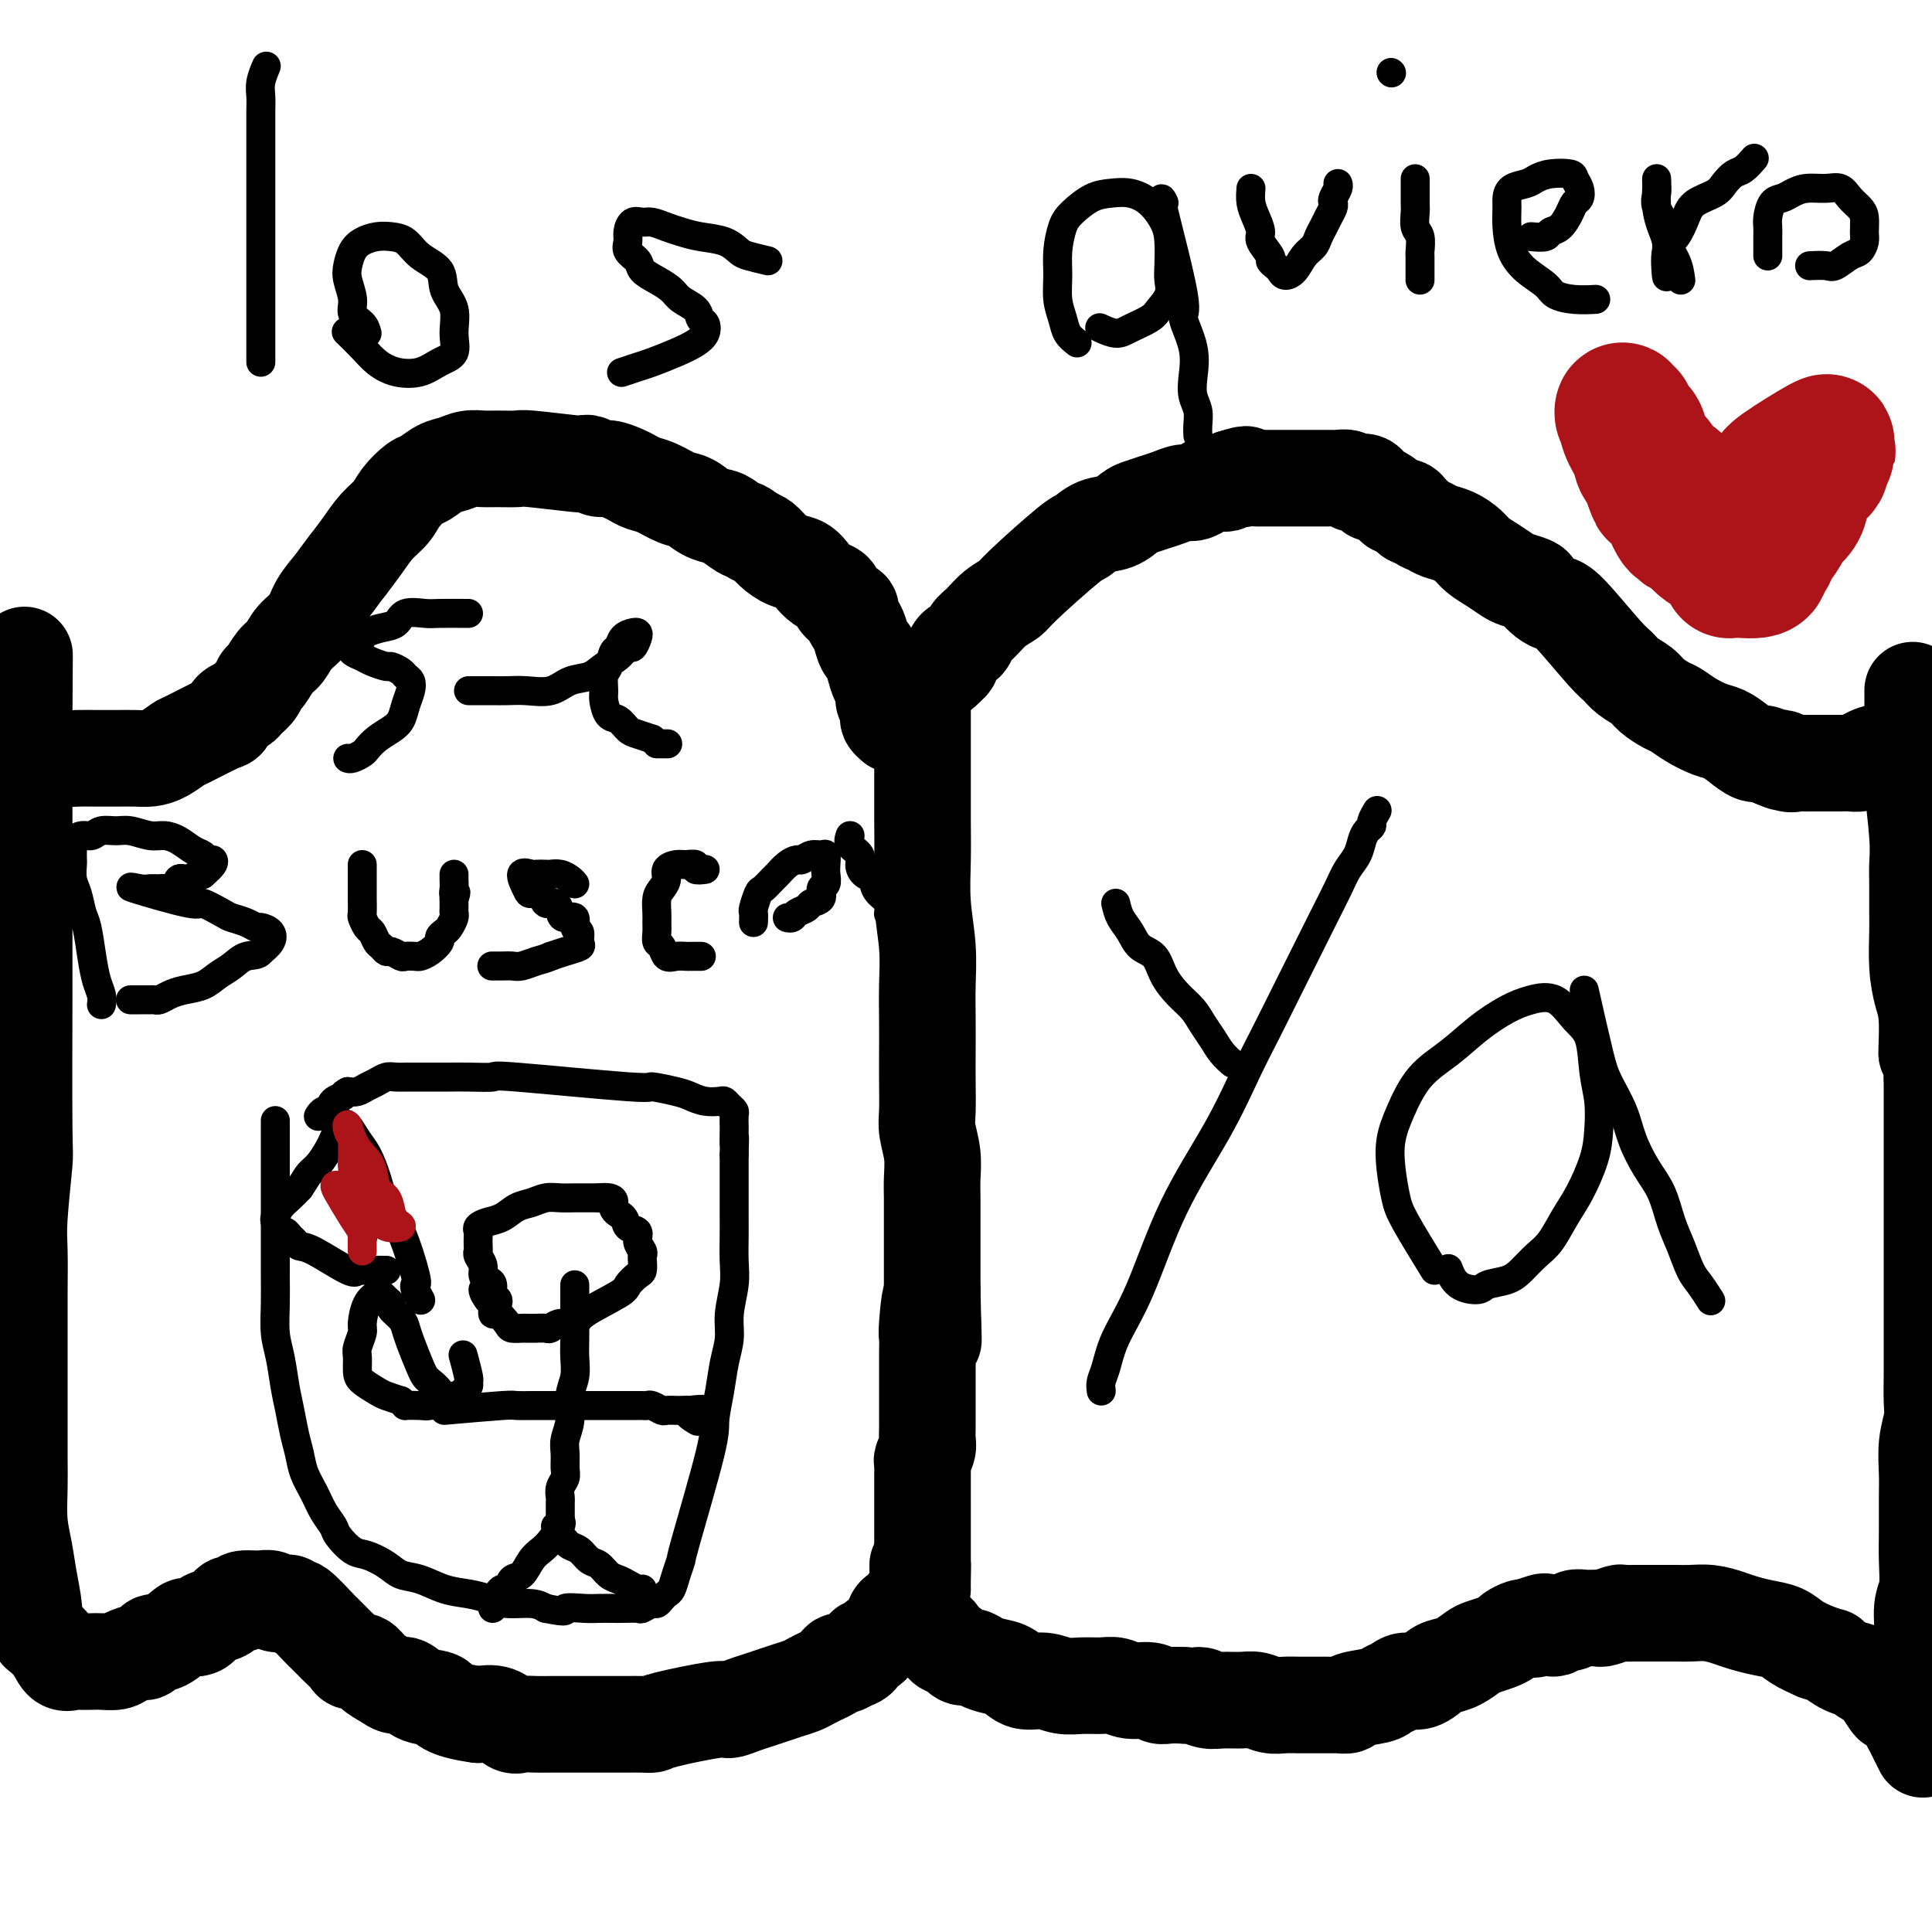<svg viewBox='0 0 400 400' version='1.1' xmlns='http://www.w3.org/2000/svg' xmlns:xlink='http://www.w3.org/1999/xlink'><g fill='none' stroke='#000000' stroke-width='20' stroke-linecap='round' stroke-linejoin='round'><path d='M191,145c-0.000,1.753 -0.000,3.505 0,5c0.000,1.495 0.000,2.731 0,4c-0.000,1.269 -0.001,2.569 0,4c0.001,1.431 0.004,2.992 0,5c-0.004,2.008 -0.015,4.464 0,7c0.015,2.536 0.057,5.151 0,8c-0.057,2.849 -0.211,5.930 0,9c0.211,3.070 0.789,6.129 1,9c0.211,2.871 0.057,5.556 0,8c-0.057,2.444 -0.016,4.648 0,7c0.016,2.352 0.008,4.851 0,7c-0.008,2.149 -0.016,3.947 0,6c0.016,2.053 0.057,4.362 0,6c-0.057,1.638 -0.211,2.606 0,4c0.211,1.394 0.789,3.215 1,5c0.211,1.785 0.057,3.534 0,5c-0.057,1.466 -0.015,2.650 0,4c0.015,1.350 0.004,2.867 0,4c-0.004,1.133 -0.001,1.881 0,3c0.001,1.119 0.000,2.609 0,4c-0.000,1.391 -0.000,2.683 0,4c0.000,1.317 0.000,2.658 0,4'/><path d='M193,267c0.370,19.349 0.295,6.720 0,3c-0.295,-3.720 -0.811,1.468 -1,4c-0.189,2.532 -0.051,2.407 0,3c0.051,0.593 0.014,1.905 0,3c-0.014,1.095 -0.004,1.974 0,3c0.004,1.026 0.001,2.200 0,3c-0.001,0.800 -0.001,1.225 0,2c0.001,0.775 0.001,1.898 0,3c-0.001,1.102 -0.004,2.183 0,3c0.004,0.817 0.015,1.370 0,2c-0.015,0.630 -0.057,1.335 0,2c0.057,0.665 0.211,1.289 0,2c-0.211,0.711 -0.789,1.511 -1,2c-0.211,0.489 -0.057,0.669 0,1c0.057,0.331 0.015,0.813 0,2c-0.015,1.187 -0.004,3.080 0,4c0.004,0.920 0.001,0.866 0,1c-0.001,0.134 -0.000,0.456 0,1c0.000,0.544 0.000,1.311 0,2c-0.000,0.689 -0.000,1.302 0,2c0.000,0.698 0.000,1.482 0,2c-0.000,0.518 -0.000,0.771 0,1c0.000,0.229 0.000,0.432 0,1c-0.000,0.568 -0.000,1.499 0,2c0.000,0.501 0.000,0.572 0,1c-0.000,0.428 -0.000,1.214 0,2'/><path d='M191,324c-0.309,8.955 -0.083,2.844 0,1c0.083,-1.844 0.022,0.581 0,2c-0.022,1.419 -0.006,1.834 0,2c0.006,0.166 0.003,0.083 0,0'/><path d='M193,140c0.750,-0.333 1.500,-0.667 2,-1c0.500,-0.333 0.750,-0.667 1,-1'/><path d='M196,138c0.699,-0.505 0.946,-0.769 1,-1c0.054,-0.231 -0.085,-0.431 0,-1c0.085,-0.569 0.396,-1.507 1,-2c0.604,-0.493 1.503,-0.541 2,-1c0.497,-0.459 0.591,-1.328 1,-2c0.409,-0.672 1.132,-1.147 2,-2c0.868,-0.853 1.880,-2.083 3,-3c1.120,-0.917 2.346,-1.521 3,-2c0.654,-0.479 0.734,-0.834 3,-3c2.266,-2.166 6.719,-6.142 9,-8c2.281,-1.858 2.392,-1.597 3,-2c0.608,-0.403 1.713,-1.470 3,-2c1.287,-0.530 2.756,-0.523 4,-1c1.244,-0.477 2.262,-1.438 3,-2c0.738,-0.562 1.195,-0.724 2,-1c0.805,-0.276 1.959,-0.665 3,-1c1.041,-0.335 1.969,-0.615 3,-1c1.031,-0.385 2.164,-0.874 3,-1c0.836,-0.126 1.376,0.111 2,0c0.624,-0.111 1.333,-0.568 2,-1c0.667,-0.432 1.292,-0.837 2,-1c0.708,-0.163 1.498,-0.082 2,0c0.502,0.082 0.715,0.166 1,0c0.285,-0.166 0.643,-0.583 1,-1'/><path d='M255,99c4.754,-1.547 2.640,-0.415 2,0c-0.640,0.415 0.195,0.111 1,0c0.805,-0.111 1.580,-0.030 2,0c0.420,0.030 0.487,0.008 1,0c0.513,-0.008 1.474,-0.002 2,0c0.526,0.002 0.616,0.001 1,0c0.384,-0.001 1.062,-0.000 2,0c0.938,0.000 2.135,-0.000 3,0c0.865,0.000 1.397,0.000 2,0c0.603,-0.000 1.279,-0.001 2,0c0.721,0.001 1.489,0.004 2,0c0.511,-0.004 0.766,-0.015 1,0c0.234,0.015 0.448,0.054 1,0c0.552,-0.054 1.444,-0.203 2,0c0.556,0.203 0.778,0.757 1,1c0.222,0.243 0.444,0.173 1,0c0.556,-0.173 1.444,-0.450 2,0c0.556,0.450 0.778,1.627 1,2c0.222,0.373 0.444,-0.059 1,0c0.556,0.059 1.444,0.610 2,1c0.556,0.390 0.778,0.620 1,1c0.222,0.380 0.444,0.910 1,1c0.556,0.090 1.444,-0.260 2,0c0.556,0.260 0.778,1.130 1,2'/><path d='M292,107c2.203,1.189 1.212,0.163 1,0c-0.212,-0.163 0.356,0.537 1,1c0.644,0.463 1.365,0.690 2,1c0.635,0.310 1.184,0.702 2,1c0.816,0.298 1.899,0.503 3,1c1.101,0.497 2.219,1.285 3,2c0.781,0.715 1.225,1.358 2,2c0.775,0.642 1.880,1.284 3,2c1.120,0.716 2.253,1.505 3,2c0.747,0.495 1.106,0.697 2,1c0.894,0.303 2.321,0.708 3,1c0.679,0.292 0.608,0.470 1,1c0.392,0.530 1.246,1.412 2,2c0.754,0.588 1.408,0.881 2,1c0.592,0.119 1.121,0.062 3,2c1.879,1.938 5.107,5.870 7,8c1.893,2.130 2.450,2.459 3,3c0.550,0.541 1.091,1.296 2,2c0.909,0.704 2.185,1.357 3,2c0.815,0.643 1.170,1.275 2,2c0.830,0.725 2.137,1.541 3,2c0.863,0.459 1.284,0.559 2,1c0.716,0.441 1.729,1.222 3,2c1.271,0.778 2.802,1.553 4,2c1.198,0.447 2.064,0.567 3,1c0.936,0.433 1.942,1.178 3,2c1.058,0.822 2.170,1.721 3,2c0.830,0.279 1.380,-0.063 2,0c0.620,0.063 1.310,0.532 2,1'/><path d='M367,157c4.290,1.950 2.514,0.326 2,0c-0.514,-0.326 0.234,0.645 1,1c0.766,0.355 1.551,0.095 2,0c0.449,-0.095 0.561,-0.025 1,0c0.439,0.025 1.205,0.007 2,0c0.795,-0.007 1.617,-0.001 2,0c0.383,0.001 0.325,-0.003 1,0c0.675,0.003 2.083,0.011 3,0c0.917,-0.011 1.345,-0.042 2,0c0.655,0.042 1.539,0.157 2,0c0.461,-0.157 0.498,-0.585 1,-1c0.502,-0.415 1.468,-0.818 2,-1c0.532,-0.182 0.628,-0.143 1,0c0.372,0.143 1.018,0.390 2,0c0.982,-0.390 2.301,-1.418 3,-2c0.699,-0.582 0.780,-0.719 1,-1c0.220,-0.281 0.580,-0.705 1,-1c0.420,-0.295 0.901,-0.461 1,-1c0.099,-0.539 -0.183,-1.451 0,-2c0.183,-0.549 0.833,-0.735 1,-1c0.167,-0.265 -0.147,-0.610 0,-1c0.147,-0.390 0.756,-0.826 1,-1c0.244,-0.174 0.122,-0.087 0,0'/><path d='M191,335c0.477,0.718 0.954,1.437 1,2c0.046,0.563 -0.339,0.972 0,1c0.339,0.028 1.403,-0.324 2,0c0.597,0.324 0.726,1.326 1,2c0.274,0.674 0.691,1.021 1,1c0.309,-0.021 0.508,-0.409 1,0c0.492,0.409 1.276,1.614 2,2c0.724,0.386 1.389,-0.046 2,0c0.611,0.046 1.167,0.572 2,1c0.833,0.428 1.944,0.760 3,1c1.056,0.240 2.056,0.390 3,1c0.944,0.610 1.831,1.680 3,2c1.169,0.320 2.620,-0.112 4,0c1.380,0.112 2.689,0.766 4,1c1.311,0.234 2.624,0.048 4,0c1.376,-0.048 2.816,0.044 4,0c1.184,-0.044 2.112,-0.222 3,0c0.888,0.222 1.735,0.844 3,1c1.265,0.156 2.947,-0.154 4,0c1.053,0.154 1.476,0.772 2,1c0.524,0.228 1.150,0.065 2,0c0.850,-0.065 1.925,-0.033 3,0'/><path d='M245,351c5.697,0.403 3.441,-0.089 3,0c-0.441,0.089 0.935,0.760 2,1c1.065,0.240 1.821,0.050 3,0c1.179,-0.050 2.781,0.039 4,0c1.219,-0.039 2.055,-0.207 3,0c0.945,0.207 2.000,0.787 3,1c1.000,0.213 1.946,0.057 3,0c1.054,-0.057 2.218,-0.015 3,0c0.782,0.015 1.184,0.005 2,0c0.816,-0.005 2.046,-0.004 3,0c0.954,0.004 1.632,0.012 2,0c0.368,-0.012 0.426,-0.045 1,0c0.574,0.045 1.662,0.167 2,0c0.338,-0.167 -0.076,-0.623 1,-1c1.076,-0.377 3.642,-0.673 5,-1c1.358,-0.327 1.508,-0.683 2,-1c0.492,-0.317 1.324,-0.596 2,-1c0.676,-0.404 1.195,-0.933 2,-1c0.805,-0.067 1.896,0.329 3,0c1.104,-0.329 2.220,-1.384 3,-2c0.780,-0.616 1.224,-0.795 2,-1c0.776,-0.205 1.886,-0.436 3,-1c1.114,-0.564 2.234,-1.460 3,-2c0.766,-0.540 1.179,-0.723 2,-1c0.821,-0.277 2.052,-0.649 3,-1c0.948,-0.351 1.615,-0.682 2,-1c0.385,-0.318 0.488,-0.624 1,-1c0.512,-0.376 1.432,-0.822 2,-1c0.568,-0.178 0.784,-0.089 1,0'/><path d='M316,337c6.454,-2.476 3.090,-0.668 2,0c-1.090,0.668 0.093,0.194 1,0c0.907,-0.194 1.537,-0.108 2,0c0.463,0.108 0.758,0.239 1,0c0.242,-0.239 0.432,-0.849 1,-1c0.568,-0.151 1.514,0.156 2,0c0.486,-0.156 0.512,-0.774 1,-1c0.488,-0.226 1.438,-0.060 2,0c0.562,0.060 0.736,0.012 1,0c0.264,-0.012 0.619,0.011 1,0c0.381,-0.011 0.788,-0.055 1,0c0.212,0.055 0.228,0.211 1,0c0.772,-0.211 2.300,-0.789 3,-1c0.700,-0.211 0.572,-0.057 1,0c0.428,0.057 1.412,0.015 2,0c0.588,-0.015 0.779,-0.004 1,0c0.221,0.004 0.470,0.001 1,0c0.530,-0.001 1.341,-0.001 2,0c0.659,0.001 1.166,0.003 2,0c0.834,-0.003 1.993,-0.012 3,0c1.007,0.012 1.861,0.045 3,0c1.139,-0.045 2.563,-0.168 4,0c1.437,0.168 2.887,0.625 4,1c1.113,0.375 1.889,0.667 3,1c1.111,0.333 2.555,0.708 4,1c1.445,0.292 2.889,0.502 4,1c1.111,0.498 1.889,1.285 3,2c1.111,0.715 2.556,1.357 4,2'/><path d='M376,342c3.947,1.356 2.816,0.745 3,1c0.184,0.255 1.683,1.376 3,2c1.317,0.624 2.451,0.752 3,1c0.549,0.248 0.513,0.616 1,1c0.487,0.384 1.496,0.785 2,1c0.504,0.215 0.502,0.246 1,1c0.498,0.754 1.495,2.233 2,3c0.505,0.767 0.516,0.824 1,1c0.484,0.176 1.440,0.471 2,1c0.560,0.529 0.725,1.291 1,2c0.275,0.709 0.661,1.365 1,2c0.339,0.635 0.630,1.248 1,2c0.370,0.752 0.820,1.643 1,2c0.180,0.357 0.090,0.178 0,0'/><path d='M397,355c-0.009,-1.874 -0.017,-3.748 0,-5c0.017,-1.252 0.061,-1.883 0,-3c-0.061,-1.117 -0.227,-2.720 0,-4c0.227,-1.280 0.845,-2.237 1,-4c0.155,-1.763 -0.155,-4.334 0,-6c0.155,-1.666 0.774,-2.428 1,-4c0.226,-1.572 0.060,-3.952 0,-6c-0.060,-2.048 -0.012,-3.762 0,-6c0.012,-2.238 -0.011,-4.999 0,-7c0.011,-2.001 0.055,-3.241 0,-5c-0.055,-1.759 -0.211,-4.037 0,-6c0.211,-1.963 0.789,-3.612 1,-5c0.211,-1.388 0.057,-2.516 0,-4c-0.057,-1.484 -0.015,-3.323 0,-5c0.015,-1.677 0.004,-3.193 0,-5c-0.004,-1.807 -0.001,-3.904 0,-6c0.001,-2.096 0.000,-4.190 0,-6c-0.000,-1.810 -0.000,-3.335 0,-5c0.000,-1.665 0.000,-3.469 0,-5c-0.000,-1.531 -0.000,-2.790 0,-4c0.000,-1.210 0.000,-2.371 0,-4c-0.000,-1.629 -0.000,-3.725 0,-5c0.000,-1.275 0.000,-1.728 0,-3c-0.000,-1.272 -0.000,-3.361 0,-5c0.000,-1.639 0.000,-2.826 0,-4c-0.000,-1.174 -0.000,-2.335 0,-4c0.000,-1.665 0.000,-3.832 0,-6'/><path d='M400,223c0.226,-21.555 -0.710,-9.442 -1,-6c-0.290,3.442 0.066,-1.788 0,-5c-0.066,-3.212 -0.553,-4.407 -1,-6c-0.447,-1.593 -0.852,-3.583 -1,-6c-0.148,-2.417 -0.039,-5.259 0,-7c0.039,-1.741 0.007,-2.379 0,-4c-0.007,-1.621 0.012,-4.225 0,-6c-0.012,-1.775 -0.056,-2.721 0,-4c0.056,-1.279 0.211,-2.889 0,-6c-0.211,-3.111 -0.789,-7.721 -1,-10c-0.211,-2.279 -0.057,-2.226 0,-3c0.057,-0.774 0.015,-2.375 0,-4c-0.015,-1.625 -0.004,-3.272 0,-4c0.004,-0.728 0.001,-0.535 0,-2c-0.001,-1.465 -0.000,-4.587 0,-6c0.000,-1.413 0.000,-1.118 0,-1c-0.000,0.118 -0.000,0.059 0,0'/><path d='M185,150c-0.414,-0.365 -0.828,-0.731 -1,-1c-0.172,-0.269 -0.102,-0.442 0,-1c0.102,-0.558 0.234,-1.503 0,-2c-0.234,-0.497 -0.836,-0.547 -1,-1c-0.164,-0.453 0.111,-1.310 0,-2c-0.111,-0.690 -0.607,-1.214 -1,-2c-0.393,-0.786 -0.682,-1.834 -1,-3c-0.318,-1.166 -0.664,-2.449 -1,-3c-0.336,-0.551 -0.663,-0.372 -1,-1c-0.337,-0.628 -0.686,-2.065 -1,-3c-0.314,-0.935 -0.595,-1.367 -1,-2c-0.405,-0.633 -0.934,-1.465 -1,-2c-0.066,-0.535 0.330,-0.773 0,-1c-0.330,-0.227 -1.387,-0.445 -2,-1c-0.613,-0.555 -0.782,-1.448 -1,-2c-0.218,-0.552 -0.484,-0.763 -1,-1c-0.516,-0.237 -1.283,-0.500 -2,-1c-0.717,-0.500 -1.385,-1.237 -2,-2c-0.615,-0.763 -1.176,-1.553 -2,-2c-0.824,-0.447 -1.912,-0.553 -3,-1c-1.088,-0.447 -2.178,-1.236 -3,-2c-0.822,-0.764 -1.378,-1.504 -2,-2c-0.622,-0.496 -1.311,-0.748 -2,-1'/><path d='M156,111c-3.387,-2.594 -1.855,-1.080 -2,-1c-0.145,0.080 -1.966,-1.273 -3,-2c-1.034,-0.727 -1.281,-0.829 -2,-1c-0.719,-0.171 -1.911,-0.413 -3,-1c-1.089,-0.587 -2.074,-1.519 -3,-2c-0.926,-0.481 -1.794,-0.510 -3,-1c-1.206,-0.490 -2.750,-1.442 -4,-2c-1.250,-0.558 -2.208,-0.723 -3,-1c-0.792,-0.277 -1.420,-0.666 -2,-1c-0.580,-0.334 -1.112,-0.611 -2,-1c-0.888,-0.389 -2.132,-0.888 -3,-1c-0.868,-0.112 -1.361,0.162 -2,0c-0.639,-0.162 -1.426,-0.761 -2,-1c-0.574,-0.239 -0.937,-0.117 -1,0c-0.063,0.117 0.174,0.228 -2,0c-2.174,-0.228 -6.759,-0.794 -9,-1c-2.241,-0.206 -2.136,-0.052 -3,0c-0.864,0.052 -2.695,0.002 -4,0c-1.305,-0.002 -2.083,0.045 -3,0c-0.917,-0.045 -1.974,-0.182 -3,0c-1.026,0.182 -2.022,0.685 -3,1c-0.978,0.315 -1.938,0.444 -3,1c-1.062,0.556 -2.227,1.541 -3,2c-0.773,0.459 -1.155,0.394 -2,1c-0.845,0.606 -2.155,1.883 -3,3c-0.845,1.117 -1.227,2.072 -2,3c-0.773,0.928 -1.939,1.827 -3,3c-1.061,1.173 -2.017,2.621 -3,4c-0.983,1.379 -1.991,2.690 -3,4'/><path d='M72,117c-2.220,2.884 -2.272,3.094 -3,4c-0.728,0.906 -2.134,2.506 -3,4c-0.866,1.494 -1.191,2.880 -2,4c-0.809,1.120 -2.101,1.973 -3,3c-0.899,1.027 -1.406,2.228 -2,3c-0.594,0.772 -1.277,1.113 -2,2c-0.723,0.887 -1.488,2.318 -2,3c-0.512,0.682 -0.771,0.615 -1,1c-0.229,0.385 -0.429,1.221 -1,2c-0.571,0.779 -1.514,1.502 -2,2c-0.486,0.498 -0.516,0.771 -1,1c-0.484,0.229 -1.424,0.413 -2,1c-0.576,0.587 -0.790,1.575 -1,2c-0.210,0.425 -0.415,0.286 -2,1c-1.585,0.714 -4.548,2.282 -6,3c-1.452,0.718 -1.392,0.585 -2,1c-0.608,0.415 -1.884,1.379 -3,2c-1.116,0.621 -2.073,0.898 -3,1c-0.927,0.102 -1.822,0.028 -3,0c-1.178,-0.028 -2.637,-0.010 -4,0c-1.363,0.010 -2.630,0.014 -4,0c-1.370,-0.014 -2.842,-0.044 -4,0c-1.158,0.044 -2.002,0.164 -3,0c-0.998,-0.164 -2.151,-0.611 -3,-1c-0.849,-0.389 -1.394,-0.721 -2,-1c-0.606,-0.279 -1.273,-0.506 -2,-1c-0.727,-0.494 -1.514,-1.256 -2,-2c-0.486,-0.744 -0.669,-1.469 -1,-2c-0.331,-0.531 -0.809,-0.866 -1,-1c-0.191,-0.134 -0.096,-0.067 0,0'/><path d='M190,324c0.008,0.786 0.016,1.573 0,2c-0.016,0.427 -0.055,0.496 0,1c0.055,0.504 0.205,1.445 0,2c-0.205,0.555 -0.766,0.726 -1,1c-0.234,0.274 -0.140,0.651 0,1c0.140,0.349 0.326,0.671 0,1c-0.326,0.329 -1.163,0.664 -2,1'/><path d='M187,333c-0.628,1.587 -0.697,1.055 -1,1c-0.303,-0.055 -0.841,0.366 -1,1c-0.159,0.634 0.060,1.481 0,2c-0.060,0.519 -0.397,0.712 -1,1c-0.603,0.288 -1.470,0.672 -2,1c-0.530,0.328 -0.722,0.599 -1,1c-0.278,0.401 -0.642,0.932 -1,1c-0.358,0.068 -0.712,-0.328 -1,0c-0.288,0.328 -0.511,1.379 -1,2c-0.489,0.621 -1.245,0.810 -2,1'/><path d='M176,344c-2.103,1.654 -1.862,0.288 -2,0c-0.138,-0.288 -0.655,0.500 -1,1c-0.345,0.500 -0.518,0.711 -1,1c-0.482,0.289 -1.273,0.655 -2,1c-0.727,0.345 -1.391,0.670 -2,1c-0.609,0.330 -1.163,0.665 -2,1c-0.837,0.335 -1.958,0.668 -3,1c-1.042,0.332 -2.004,0.662 -3,1c-0.996,0.338 -2.025,0.686 -3,1c-0.975,0.314 -1.896,0.596 -3,1c-1.104,0.404 -2.391,0.931 -3,1c-0.609,0.069 -0.538,-0.321 -3,0c-2.462,0.321 -7.456,1.354 -10,2c-2.544,0.646 -2.639,0.905 -3,1c-0.361,0.095 -0.989,0.025 -2,0c-1.011,-0.025 -2.407,-0.007 -3,0c-0.593,0.007 -0.385,0.002 -1,0c-0.615,-0.002 -2.055,-0.000 -3,0c-0.945,0.000 -1.397,0.000 -2,0c-0.603,-0.000 -1.357,0.000 -2,0c-0.643,-0.000 -1.173,-0.001 -2,0c-0.827,0.001 -1.950,0.002 -3,0c-1.050,-0.002 -2.027,-0.008 -3,0c-0.973,0.008 -1.943,0.030 -3,0c-1.057,-0.030 -2.201,-0.111 -3,0c-0.799,0.111 -1.254,0.415 -2,0c-0.746,-0.415 -1.785,-1.547 -3,-2c-1.215,-0.453 -2.608,-0.226 -4,0'/><path d='M99,355c-7.180,-0.961 -7.130,-2.365 -8,-3c-0.870,-0.635 -2.660,-0.501 -4,-1c-1.340,-0.499 -2.232,-1.630 -3,-2c-0.768,-0.370 -1.414,0.021 -2,0c-0.586,-0.021 -1.111,-0.452 -2,-1c-0.889,-0.548 -2.140,-1.212 -3,-2c-0.860,-0.788 -1.328,-1.701 -2,-2c-0.672,-0.299 -1.547,0.017 -2,0c-0.453,-0.017 -0.486,-0.368 -1,-1c-0.514,-0.632 -1.511,-1.544 -2,-2c-0.489,-0.456 -0.470,-0.457 -1,-1c-0.530,-0.543 -1.609,-1.627 -2,-2c-0.391,-0.373 -0.092,-0.033 -1,-1c-0.908,-0.967 -3.021,-3.239 -4,-4c-0.979,-0.761 -0.825,-0.012 -1,0c-0.175,0.012 -0.681,-0.715 -1,-1c-0.319,-0.285 -0.453,-0.129 -1,0c-0.547,0.129 -1.509,0.231 -2,0c-0.491,-0.231 -0.513,-0.794 -1,-1c-0.487,-0.206 -1.440,-0.055 -2,0c-0.560,0.055 -0.728,0.015 -1,0c-0.272,-0.015 -0.649,-0.004 -1,0c-0.351,0.004 -0.675,0.002 -1,0'/><path d='M51,331c-1.822,-0.070 -0.877,0.755 -1,1c-0.123,0.245 -1.315,-0.089 -2,0c-0.685,0.089 -0.865,0.602 -1,1c-0.135,0.398 -0.226,0.682 -1,1c-0.774,0.318 -2.232,0.671 -3,1c-0.768,0.329 -0.846,0.636 -1,1c-0.154,0.364 -0.384,0.787 -1,1c-0.616,0.213 -1.618,0.218 -2,0c-0.382,-0.218 -0.144,-0.657 -1,0c-0.856,0.657 -2.805,2.410 -4,3c-1.195,0.590 -1.637,0.017 -2,0c-0.363,-0.017 -0.648,0.521 -1,1c-0.352,0.479 -0.770,0.899 -1,1c-0.230,0.101 -0.273,-0.117 -1,0c-0.727,0.117 -2.139,0.567 -3,1c-0.861,0.433 -1.171,0.847 -2,1c-0.829,0.153 -2.176,0.043 -3,0c-0.824,-0.043 -1.126,-0.020 -2,0c-0.874,0.020 -2.320,0.039 -3,0c-0.680,-0.039 -0.595,-0.134 -1,0c-0.405,0.134 -1.301,0.498 -2,0c-0.699,-0.498 -1.200,-1.856 -2,-3c-0.800,-1.144 -1.900,-2.072 -3,-3'/><path d='M8,338c-0.951,-1.775 -0.829,-3.211 -1,-5c-0.171,-1.789 -0.634,-3.930 -1,-6c-0.366,-2.070 -0.634,-4.067 -1,-6c-0.366,-1.933 -0.830,-3.800 -1,-6c-0.170,-2.200 -0.046,-4.732 0,-7c0.046,-2.268 0.012,-4.273 0,-6c-0.012,-1.727 -0.003,-3.175 0,-5c0.003,-1.825 0.001,-4.028 0,-6c-0.001,-1.972 -0.001,-3.713 0,-6c0.001,-2.287 0.004,-5.118 0,-8c-0.004,-2.882 -0.015,-5.814 0,-9c0.015,-3.186 0.057,-6.628 0,-9c-0.057,-2.372 -0.211,-3.676 0,-7c0.211,-3.324 0.789,-8.668 1,-11c0.211,-2.332 0.057,-1.653 0,-8c-0.057,-6.347 -0.015,-19.719 0,-26c0.015,-6.281 0.004,-5.470 0,-7c-0.004,-1.530 -0.001,-5.403 0,-8c0.001,-2.597 0.000,-3.920 0,-6c-0.000,-2.080 -0.000,-4.916 0,-7c0.000,-2.084 0.000,-3.414 0,-5c-0.000,-1.586 -0.000,-3.426 0,-5c0.000,-1.574 0.000,-2.882 0,-4c-0.000,-1.118 -0.000,-2.046 0,-3c0.000,-0.954 0.000,-1.932 0,-3c-0.000,-1.068 -0.000,-2.224 0,-3c0.000,-0.776 0.000,-1.170 0,-2c-0.000,-0.830 -0.000,-2.094 0,-3c0.000,-0.906 0.000,-1.453 0,-2'/><path d='M5,149c0.155,-25.857 0.042,-7.500 0,-1c-0.042,6.500 -0.012,1.143 0,-1c0.012,-2.143 0.006,-1.071 0,0'/></g>
<g fill='none' stroke='#000000' stroke-width='6' stroke-linecap='round' stroke-linejoin='round'><path d='M97,127c-2.306,-0.015 -4.612,-0.029 -6,0c-1.388,0.029 -1.857,0.102 -3,0c-1.143,-0.102 -2.961,-0.378 -4,0c-1.039,0.378 -1.301,1.411 -2,2c-0.699,0.589 -1.837,0.735 -3,1c-1.163,0.265 -2.352,0.648 -3,1c-0.648,0.352 -0.756,0.672 -1,1c-0.244,0.328 -0.625,0.665 -1,1c-0.375,0.335 -0.745,0.668 -1,1c-0.255,0.332 -0.396,0.663 0,1c0.396,0.337 1.328,0.682 2,1c0.672,0.318 1.083,0.610 2,1c0.917,0.390 2.340,0.877 3,1c0.660,0.123 0.556,-0.120 1,0c0.444,0.120 1.436,0.601 2,1c0.564,0.399 0.699,0.715 1,1c0.301,0.285 0.769,0.537 1,1c0.231,0.463 0.224,1.135 0,2c-0.224,0.865 -0.666,1.923 -1,3c-0.334,1.077 -0.561,2.172 -1,3c-0.439,0.828 -1.091,1.388 -2,2c-0.909,0.612 -2.076,1.274 -3,2c-0.924,0.726 -1.607,1.515 -2,2c-0.393,0.485 -0.497,0.666 -1,1c-0.503,0.334 -1.405,0.821 -2,1c-0.595,0.179 -0.884,0.051 -1,0c-0.116,-0.051 -0.058,-0.026 0,0'/><path d='M97,143c1.861,-0.004 3.722,-0.008 5,0c1.278,0.008 1.973,0.028 3,0c1.027,-0.028 2.385,-0.105 4,0c1.615,0.105 3.486,0.391 5,0c1.514,-0.391 2.672,-1.458 4,-2c1.328,-0.542 2.828,-0.560 4,-1c1.172,-0.440 2.016,-1.301 3,-2c0.984,-0.699 2.106,-1.234 3,-2c0.894,-0.766 1.558,-1.761 2,-2c0.442,-0.239 0.662,0.277 1,0c0.338,-0.277 0.795,-1.349 1,-2c0.205,-0.651 0.157,-0.881 0,-1c-0.157,-0.119 -0.423,-0.127 -1,0c-0.577,0.127 -1.465,0.389 -2,1c-0.535,0.611 -0.718,1.571 -1,2c-0.282,0.429 -0.665,0.326 -1,1c-0.335,0.674 -0.624,2.125 -1,3c-0.376,0.875 -0.841,1.175 -1,2c-0.159,0.825 -0.012,2.175 0,3c0.012,0.825 -0.111,1.124 0,2c0.111,0.876 0.455,2.329 1,3c0.545,0.671 1.290,0.561 2,1c0.710,0.439 1.383,1.426 2,2c0.617,0.574 1.176,0.735 2,1c0.824,0.265 1.912,0.632 3,1'/><path d='M135,153c1.500,1.000 0.750,1.000 1,1c0.250,0.000 1.500,0.000 2,0c0.500,0.000 0.250,0.000 0,0'/><path d='M21,208c0.089,-0.613 0.179,-1.226 0,-2c-0.179,-0.774 -0.625,-1.709 -1,-3c-0.375,-1.291 -0.679,-2.939 -1,-5c-0.321,-2.061 -0.660,-4.535 -1,-6c-0.340,-1.465 -0.679,-1.922 -1,-3c-0.321,-1.078 -0.622,-2.779 -1,-4c-0.378,-1.221 -0.833,-1.962 -1,-3c-0.167,-1.038 -0.046,-2.372 0,-3c0.046,-0.628 0.018,-0.551 0,-1c-0.018,-0.449 -0.027,-1.426 0,-2c0.027,-0.574 0.089,-0.746 0,-1c-0.089,-0.254 -0.330,-0.590 0,-1c0.330,-0.410 1.231,-0.896 2,-1c0.769,-0.104 1.406,0.172 2,0c0.594,-0.172 1.145,-0.793 2,-1c0.855,-0.207 2.014,-0.001 3,0c0.986,0.001 1.801,-0.203 3,0c1.199,0.203 2.783,0.814 4,1c1.217,0.186 2.066,-0.051 3,0c0.934,0.051 1.952,0.391 3,1c1.048,0.609 2.125,1.486 3,2c0.875,0.514 1.550,0.665 2,1c0.450,0.335 0.677,0.853 1,1c0.323,0.147 0.741,-0.076 1,0c0.259,0.076 0.360,0.450 0,1c-0.360,0.550 -1.180,1.275 -2,2'/><path d='M42,181c-0.290,0.395 -0.516,-0.119 -1,0c-0.484,0.119 -1.228,0.869 -2,1c-0.772,0.131 -1.572,-0.357 -2,0c-0.428,0.357 -0.482,1.561 -1,2c-0.518,0.439 -1.498,0.115 -2,0c-0.502,-0.115 -0.526,-0.019 -1,0c-0.474,0.019 -1.399,-0.039 -2,0c-0.601,0.039 -0.879,0.175 -2,0c-1.121,-0.175 -3.084,-0.660 -1,0c2.084,0.660 8.214,2.467 11,3c2.786,0.533 2.228,-0.207 3,0c0.772,0.207 2.874,1.361 4,2c1.126,0.639 1.275,0.762 2,1c0.725,0.238 2.024,0.592 3,1c0.976,0.408 1.629,0.872 2,1c0.371,0.128 0.460,-0.079 1,0c0.540,0.079 1.530,0.444 2,1c0.470,0.556 0.420,1.302 0,2c-0.420,0.698 -1.210,1.349 -2,2'/><path d='M54,197c-0.537,0.903 -1.880,0.662 -3,1c-1.120,0.338 -2.019,1.256 -3,2c-0.981,0.744 -2.045,1.313 -3,2c-0.955,0.687 -1.800,1.490 -3,2c-1.200,0.510 -2.754,0.725 -4,1c-1.246,0.275 -2.183,0.610 -3,1c-0.817,0.390 -1.514,0.837 -2,1c-0.486,0.163 -0.761,0.044 -1,0c-0.239,-0.044 -0.443,-0.012 -1,0c-0.557,0.012 -1.469,0.003 -2,0c-0.531,-0.003 -0.681,-0.001 -1,0c-0.319,0.001 -0.805,0.000 -1,0c-0.195,-0.000 -0.097,-0.000 0,0'/><path d='M75,179c0.000,0.783 0.000,1.565 0,2c-0.000,0.435 -0.001,0.521 0,1c0.001,0.479 0.003,1.351 0,2c-0.003,0.649 -0.012,1.076 0,2c0.012,0.924 0.045,2.345 0,3c-0.045,0.655 -0.167,0.542 0,1c0.167,0.458 0.622,1.486 1,2c0.378,0.514 0.677,0.515 1,1c0.323,0.485 0.668,1.454 1,2c0.332,0.546 0.651,0.668 1,1c0.349,0.332 0.727,0.873 1,1c0.273,0.127 0.440,-0.162 1,0c0.560,0.162 1.515,0.773 2,1c0.485,0.227 0.502,0.068 1,0c0.498,-0.068 1.478,-0.046 2,0c0.522,0.046 0.588,0.114 1,0c0.412,-0.114 1.171,-0.411 2,-1c0.829,-0.589 1.729,-1.471 2,-2c0.271,-0.529 -0.085,-0.705 0,-1c0.085,-0.295 0.611,-0.708 1,-1c0.389,-0.292 0.640,-0.462 1,-1c0.360,-0.538 0.828,-1.443 1,-2c0.172,-0.557 0.046,-0.765 0,-1c-0.046,-0.235 -0.013,-0.496 0,-1c0.013,-0.504 0.007,-1.252 0,-2'/><path d='M94,186c0.774,-1.896 0.207,-1.135 0,-1c-0.207,0.135 -0.056,-0.356 0,-1c0.056,-0.644 0.015,-1.443 0,-2c-0.015,-0.557 -0.004,-0.874 0,-1c0.004,-0.126 0.002,-0.063 0,0'/><path d='M119,183c-0.253,-0.310 -0.506,-0.619 -1,-1c-0.494,-0.381 -1.230,-0.833 -2,-1c-0.770,-0.167 -1.574,-0.047 -2,0c-0.426,0.047 -0.475,0.023 -1,0c-0.525,-0.023 -1.526,-0.044 -2,0c-0.474,0.044 -0.421,0.153 -1,0c-0.579,-0.153 -1.789,-0.569 -2,0c-0.211,0.569 0.577,2.123 1,3c0.423,0.877 0.481,1.079 1,1c0.519,-0.079 1.500,-0.437 2,0c0.500,0.437 0.520,1.670 1,2c0.480,0.330 1.420,-0.244 2,0c0.580,0.244 0.800,1.307 1,2c0.200,0.693 0.379,1.015 1,1c0.621,-0.015 1.686,-0.369 2,0c0.314,0.369 -0.121,1.461 0,2c0.121,0.539 0.798,0.526 1,1c0.202,0.474 -0.069,1.436 0,2c0.069,0.564 0.480,0.729 0,1c-0.480,0.271 -1.851,0.649 -3,1c-1.149,0.351 -2.074,0.676 -3,1'/><path d='M114,198c-1.452,0.630 -2.081,0.705 -3,1c-0.919,0.295 -2.127,0.811 -3,1c-0.873,0.189 -1.409,0.051 -2,0c-0.591,-0.051 -1.236,-0.014 -2,0c-0.764,0.014 -1.647,0.004 -2,0c-0.353,-0.004 -0.177,-0.002 0,0'/><path d='M146,180c-0.894,0.115 -1.788,0.229 -2,0c-0.212,-0.229 0.259,-0.802 0,-1c-0.259,-0.198 -1.249,-0.023 -2,0c-0.751,0.023 -1.263,-0.108 -2,0c-0.737,0.108 -1.700,0.455 -2,1c-0.300,0.545 0.063,1.287 0,2c-0.063,0.713 -0.553,1.398 -1,2c-0.447,0.602 -0.853,1.121 -1,2c-0.147,0.879 -0.036,2.118 0,3c0.036,0.882 -0.002,1.407 0,2c0.002,0.593 0.045,1.255 0,2c-0.045,0.745 -0.177,1.573 0,2c0.177,0.427 0.662,0.454 1,1c0.338,0.546 0.529,1.610 1,2c0.471,0.390 1.223,0.104 2,0c0.777,-0.104 1.579,-0.028 2,0c0.421,0.028 0.459,0.008 1,0c0.541,-0.008 1.583,-0.002 2,0c0.417,0.002 0.208,0.001 0,0'/><path d='M156,191c0.026,-0.819 0.052,-1.638 0,-2c-0.052,-0.362 -0.184,-0.267 0,-1c0.184,-0.733 0.682,-2.294 1,-3c0.318,-0.706 0.456,-0.557 1,-1c0.544,-0.443 1.493,-1.477 2,-2c0.507,-0.523 0.572,-0.536 1,-1c0.428,-0.464 1.217,-1.378 2,-2c0.783,-0.622 1.558,-0.953 2,-1c0.442,-0.047 0.549,0.190 1,0c0.451,-0.190 1.245,-0.805 2,-1c0.755,-0.195 1.471,0.032 2,0c0.529,-0.032 0.869,-0.322 1,0c0.131,0.322 0.051,1.256 0,2c-0.051,0.744 -0.073,1.299 0,2c0.073,0.701 0.242,1.550 0,2c-0.242,0.450 -0.895,0.502 -1,1c-0.105,0.498 0.337,1.444 0,2c-0.337,0.556 -1.453,0.723 -2,1c-0.547,0.277 -0.525,0.663 -1,1c-0.475,0.337 -1.447,0.627 -2,1c-0.553,0.373 -0.687,0.831 -1,1c-0.313,0.169 -0.804,0.048 -1,0c-0.196,-0.048 -0.098,-0.024 0,0'/><path d='M176,173c-0.230,0.665 -0.460,1.330 0,2c0.460,0.670 1.611,1.344 2,2c0.389,0.656 0.015,1.292 0,2c-0.015,0.708 0.329,1.488 1,2c0.671,0.512 1.668,0.758 2,1c0.332,0.242 -0.002,0.482 0,1c0.002,0.518 0.341,1.314 1,2c0.659,0.686 1.639,1.262 2,2c0.361,0.738 0.103,1.640 0,2c-0.103,0.360 -0.052,0.180 0,0'/><path d='M57,232c-0.000,1.994 -0.000,3.988 0,6c0.000,2.012 0.000,4.041 0,6c-0.000,1.959 -0.001,3.846 0,6c0.001,2.154 0.003,4.573 0,7c-0.003,2.427 -0.012,4.861 0,7c0.012,2.139 0.045,3.981 0,6c-0.045,2.019 -0.167,4.213 0,6c0.167,1.787 0.622,3.166 1,5c0.378,1.834 0.678,4.121 1,6c0.322,1.879 0.667,3.349 1,5c0.333,1.651 0.655,3.484 1,5c0.345,1.516 0.712,2.714 1,4c0.288,1.286 0.495,2.661 1,4c0.505,1.339 1.307,2.643 2,4c0.693,1.357 1.276,2.769 2,4c0.724,1.231 1.590,2.283 2,3c0.410,0.717 0.363,1.099 1,2c0.637,0.901 1.958,2.320 3,3c1.042,0.680 1.807,0.620 3,1c1.193,0.380 2.815,1.201 4,2c1.185,0.799 1.934,1.576 3,2c1.066,0.424 2.450,0.496 4,1c1.550,0.504 3.265,1.441 5,2c1.735,0.559 3.490,0.741 5,1c1.510,0.259 2.776,0.595 4,1c1.224,0.405 2.406,0.878 4,1c1.594,0.122 3.598,-0.108 5,0c1.402,0.108 2.201,0.554 3,1'/><path d='M113,333c5.341,1.083 3.695,0.290 4,0c0.305,-0.290 2.562,-0.078 4,0c1.438,0.078 2.058,0.022 3,0c0.942,-0.022 2.207,-0.010 3,0c0.793,0.010 1.116,0.017 2,0c0.884,-0.017 2.331,-0.060 3,0c0.669,0.060 0.560,0.223 1,0c0.440,-0.223 1.427,-0.832 2,-1c0.573,-0.168 0.731,0.104 1,0c0.269,-0.104 0.651,-0.586 1,-1c0.349,-0.414 0.667,-0.761 1,-1c0.333,-0.239 0.682,-0.371 1,-1c0.318,-0.629 0.606,-1.755 1,-3c0.394,-1.245 0.893,-2.610 1,-3c0.107,-0.390 -0.179,0.196 1,-4c1.179,-4.196 3.823,-13.174 5,-18c1.177,-4.826 0.889,-5.499 1,-7c0.111,-1.501 0.622,-3.829 1,-6c0.378,-2.171 0.623,-4.186 1,-6c0.377,-1.814 0.886,-3.426 1,-5c0.114,-1.574 -0.165,-3.109 0,-5c0.165,-1.891 0.776,-4.137 1,-6c0.224,-1.863 0.060,-3.341 0,-5c-0.060,-1.659 -0.016,-3.497 0,-5c0.016,-1.503 0.004,-2.671 0,-4c-0.004,-1.329 -0.001,-2.820 0,-4c0.001,-1.180 0.000,-2.048 0,-3c-0.000,-0.952 -0.000,-1.986 0,-3c0.000,-1.014 0.000,-2.007 0,-3'/><path d='M152,239c0.155,-6.158 0.042,-2.553 0,-2c-0.042,0.553 -0.014,-1.946 0,-3c0.014,-1.054 0.014,-0.664 0,-1c-0.014,-0.336 -0.044,-1.397 0,-2c0.044,-0.603 0.161,-0.749 0,-1c-0.161,-0.251 -0.599,-0.606 -1,-1c-0.401,-0.394 -0.765,-0.826 -1,-1c-0.235,-0.174 -0.342,-0.089 -1,0c-0.658,0.089 -1.868,0.184 -3,0c-1.132,-0.184 -2.186,-0.645 -3,-1c-0.814,-0.355 -1.387,-0.603 -3,-1c-1.613,-0.397 -4.266,-0.944 -5,-1c-0.734,-0.056 0.449,0.377 -5,0c-5.449,-0.377 -17.532,-1.565 -23,-2c-5.468,-0.435 -4.321,-0.116 -5,0c-0.679,0.116 -3.183,0.031 -5,0c-1.817,-0.031 -2.948,-0.008 -4,0c-1.052,0.008 -2.025,0.001 -3,0c-0.975,-0.001 -1.952,0.003 -3,0c-1.048,-0.003 -2.168,-0.012 -3,0c-0.832,0.012 -1.378,0.045 -2,0c-0.622,-0.045 -1.321,-0.170 -2,0c-0.679,0.170 -1.337,0.633 -2,1c-0.663,0.367 -1.332,0.637 -2,1c-0.668,0.363 -1.334,0.818 -2,1c-0.666,0.182 -1.333,0.091 -2,0'/><path d='M72,226c-1.356,0.664 -0.745,0.823 -1,1c-0.255,0.177 -1.375,0.374 -2,1c-0.625,0.626 -0.755,1.683 -1,2c-0.245,0.317 -0.604,-0.107 -1,0c-0.396,0.107 -0.827,0.745 -1,1c-0.173,0.255 -0.086,0.128 0,0'/><path d='M103,270c0.119,-0.363 0.238,-0.726 0,-1c-0.238,-0.274 -0.833,-0.457 -1,-1c-0.167,-0.543 0.095,-1.444 0,-2c-0.095,-0.556 -0.547,-0.765 -1,-1c-0.453,-0.235 -0.906,-0.496 -1,-1c-0.094,-0.504 0.171,-1.252 0,-2c-0.171,-0.748 -0.777,-1.496 -1,-2c-0.223,-0.504 -0.061,-0.765 0,-1c0.061,-0.235 0.022,-0.444 0,-1c-0.022,-0.556 -0.025,-1.457 0,-2c0.025,-0.543 0.079,-0.727 0,-1c-0.079,-0.273 -0.289,-0.636 0,-1c0.289,-0.364 1.078,-0.728 2,-1c0.922,-0.272 1.979,-0.451 3,-1c1.021,-0.549 2.007,-1.468 3,-2c0.993,-0.532 1.995,-0.679 3,-1c1.005,-0.321 2.015,-0.818 3,-1c0.985,-0.182 1.944,-0.049 3,0c1.056,0.049 2.207,0.013 3,0c0.793,-0.013 1.226,-0.004 2,0c0.774,0.004 1.887,0.002 3,0'/><path d='M124,248c4.123,-0.412 2.932,1.058 3,2c0.068,0.942 1.395,1.355 2,2c0.605,0.645 0.488,1.521 1,2c0.512,0.479 1.654,0.561 2,1c0.346,0.439 -0.103,1.235 0,2c0.103,0.765 0.758,1.499 1,2c0.242,0.501 0.072,0.768 0,1c-0.072,0.232 -0.044,0.430 0,1c0.044,0.570 0.106,1.510 0,2c-0.106,0.490 -0.380,0.528 -1,1c-0.620,0.472 -1.587,1.379 -2,2c-0.413,0.621 -0.271,0.955 -2,2c-1.729,1.045 -5.327,2.802 -7,4c-1.673,1.198 -1.421,1.838 -2,2c-0.579,0.162 -1.991,-0.153 -3,0c-1.009,0.153 -1.617,0.773 -2,1c-0.383,0.227 -0.540,0.061 -1,0c-0.460,-0.061 -1.221,-0.018 -2,0c-0.779,0.018 -1.574,0.011 -2,0c-0.426,-0.011 -0.482,-0.026 -1,0c-0.518,0.026 -1.497,0.091 -2,0c-0.503,-0.091 -0.530,-0.339 -1,-1c-0.470,-0.661 -1.384,-1.734 -2,-2c-0.616,-0.266 -0.935,0.274 -1,0c-0.065,-0.274 0.124,-1.364 0,-2c-0.124,-0.636 -0.562,-0.818 -1,-1'/><path d='M101,269c-1.000,-1.378 -1.000,-1.822 -1,-2c0.000,-0.178 0.000,-0.089 0,0'/><path d='M119,266c0.001,1.054 0.001,2.109 0,3c-0.001,0.891 -0.004,1.619 0,3c0.004,1.381 0.016,3.415 0,5c-0.016,1.585 -0.061,2.721 0,4c0.061,1.279 0.227,2.702 0,4c-0.227,1.298 -0.846,2.473 -1,4c-0.154,1.527 0.156,3.406 0,5c-0.156,1.594 -0.778,2.902 -1,4c-0.222,1.098 -0.046,1.986 0,3c0.046,1.014 -0.040,2.154 0,3c0.040,0.846 0.207,1.396 0,2c-0.207,0.604 -0.788,1.261 -1,2c-0.212,0.739 -0.057,1.561 0,2c0.057,0.439 0.015,0.496 0,1c-0.015,0.504 -0.004,1.455 0,2c0.004,0.545 0.001,0.685 0,1c-0.001,0.315 -0.000,0.804 0,1c0.000,0.196 0.000,0.098 0,0'/><path d='M92,292c4.812,-0.423 9.625,-0.845 12,-1c2.375,-0.155 2.313,-0.041 3,0c0.687,0.041 2.124,0.011 3,0c0.876,-0.011 1.192,-0.003 2,0c0.808,0.003 2.108,0.001 3,0c0.892,-0.001 1.376,-0.000 2,0c0.624,0.000 1.388,0.000 2,0c0.612,-0.000 1.071,-0.000 2,0c0.929,0.000 2.328,-0.000 3,0c0.672,0.000 0.618,0.000 1,0c0.382,-0.000 1.202,-0.000 2,0c0.798,0.000 1.576,0.000 2,0c0.424,-0.000 0.494,-0.001 1,0c0.506,0.001 1.449,0.004 2,0c0.551,-0.004 0.710,-0.015 1,0c0.290,0.015 0.711,0.057 1,0c0.289,-0.057 0.444,-0.211 1,0c0.556,0.211 1.511,0.789 2,1c0.489,0.211 0.513,0.057 1,0c0.487,-0.057 1.439,-0.015 2,0c0.561,0.015 0.732,0.004 1,0c0.268,-0.004 0.634,-0.002 1,0'/><path d='M142,292c7.905,-0.119 2.667,-0.417 1,0c-1.667,0.417 0.238,1.548 1,2c0.762,0.452 0.381,0.226 0,0'/><path d='M116,315c0.179,0.134 0.358,0.267 0,1c-0.358,0.733 -1.251,2.065 -2,3c-0.749,0.935 -1.352,1.474 -2,2c-0.648,0.526 -1.339,1.041 -2,2c-0.661,0.959 -1.290,2.364 -2,3c-0.710,0.636 -1.500,0.503 -2,1c-0.500,0.497 -0.708,1.626 -1,2c-0.292,0.374 -0.667,-0.005 -1,0c-0.333,0.005 -0.625,0.393 -1,1c-0.375,0.607 -0.832,1.433 -1,2c-0.168,0.567 -0.048,0.876 0,1c0.048,0.124 0.024,0.062 0,0'/><path d='M115,316c0.327,0.758 0.654,1.517 1,2c0.346,0.483 0.712,0.692 1,1c0.288,0.308 0.500,0.716 1,1c0.500,0.284 1.289,0.443 2,1c0.711,0.557 1.345,1.511 2,2c0.655,0.489 1.331,0.513 2,1c0.669,0.487 1.332,1.437 2,2c0.668,0.563 1.342,0.739 2,1c0.658,0.261 1.300,0.606 2,1c0.700,0.394 1.458,0.837 2,1c0.542,0.163 0.869,0.047 1,0c0.131,-0.047 0.065,-0.023 0,0'/><path d='M91,290c0.200,-0.642 0.401,-1.285 0,-2c-0.401,-0.715 -1.403,-1.504 -2,-2c-0.597,-0.496 -0.789,-0.699 -1,-1c-0.211,-0.301 -0.443,-0.700 -1,-2c-0.557,-1.300 -1.441,-3.500 -2,-5c-0.559,-1.500 -0.794,-2.300 -1,-3c-0.206,-0.700 -0.384,-1.301 -1,-2c-0.616,-0.699 -1.670,-1.495 -2,-2c-0.330,-0.505 0.063,-0.720 0,-1c-0.063,-0.280 -0.581,-0.625 -1,-1c-0.419,-0.375 -0.738,-0.779 -1,-1c-0.262,-0.221 -0.466,-0.260 -1,0c-0.534,0.260 -1.397,0.817 -2,2c-0.603,1.183 -0.947,2.992 -1,4c-0.053,1.008 0.183,1.214 0,2c-0.183,0.786 -0.785,2.151 -1,3c-0.215,0.849 -0.042,1.183 0,2c0.042,0.817 -0.047,2.117 0,3c0.047,0.883 0.229,1.350 1,2c0.771,0.650 2.131,1.483 3,2c0.869,0.517 1.248,0.719 2,1c0.752,0.281 1.876,0.640 3,1'/><path d='M83,290c1.458,1.158 0.604,1.052 1,1c0.396,-0.052 2.043,-0.052 3,0c0.957,0.052 1.226,0.154 2,0c0.774,-0.154 2.054,-0.566 3,-1c0.946,-0.434 1.560,-0.891 2,-1c0.440,-0.109 0.707,0.129 1,0c0.293,-0.129 0.611,-0.624 1,-1c0.389,-0.376 0.850,-0.634 1,-1c0.150,-0.366 -0.011,-0.840 0,-1c0.011,-0.160 0.195,-0.005 0,-1c-0.195,-0.995 -0.770,-3.142 -1,-4c-0.230,-0.858 -0.115,-0.429 0,0'/><path d='M75,256c0.000,0.000 0.100,0.100 0.1,0.1'/><path d='M80,263c-1.069,-0.008 -2.138,-0.017 -3,0c-0.862,0.017 -1.516,0.058 -2,0c-0.484,-0.058 -0.798,-0.215 -1,0c-0.202,0.215 -0.292,0.801 -2,0c-1.708,-0.801 -5.035,-2.989 -7,-4c-1.965,-1.011 -2.568,-0.843 -3,-1c-0.432,-0.157 -0.694,-0.637 -1,-1c-0.306,-0.363 -0.657,-0.607 -1,-1c-0.343,-0.393 -0.678,-0.934 -1,-1c-0.322,-0.066 -0.630,0.344 -1,0c-0.370,-0.344 -0.801,-1.443 -1,-2c-0.199,-0.557 -0.167,-0.572 0,-1c0.167,-0.428 0.468,-1.269 1,-2c0.532,-0.731 1.295,-1.352 2,-2c0.705,-0.648 1.353,-1.324 2,-2'/><path d='M62,246c1.134,-1.683 1.470,-2.391 2,-3c0.530,-0.609 1.256,-1.119 2,-2c0.744,-0.881 1.508,-2.133 2,-3c0.492,-0.867 0.712,-1.347 1,-2c0.288,-0.653 0.643,-1.477 1,-2c0.357,-0.523 0.715,-0.743 1,-1c0.285,-0.257 0.499,-0.550 1,0c0.501,0.550 1.291,1.944 2,3c0.709,1.056 1.336,1.775 2,3c0.664,1.225 1.365,2.955 2,5c0.635,2.045 1.202,4.406 2,6c0.798,1.594 1.825,2.420 3,5c1.175,2.580 2.497,6.912 3,9c0.503,2.088 0.186,1.931 0,2c-0.186,0.069 -0.242,0.365 0,1c0.242,0.635 0.784,1.610 1,2c0.216,0.390 0.108,0.195 0,0'/></g>
<g fill='none' stroke='#AD1419' stroke-width='6' stroke-linecap='round' stroke-linejoin='round'><path d='M75,259c-0.022,-2.185 -0.044,-4.371 0,-6c0.044,-1.629 0.155,-2.703 0,-4c-0.155,-1.297 -0.577,-2.819 -1,-4c-0.423,-1.181 -0.849,-2.021 -1,-3c-0.151,-0.979 -0.027,-2.097 0,-3c0.027,-0.903 -0.043,-1.592 0,-2c0.043,-0.408 0.199,-0.535 0,-1c-0.199,-0.465 -0.754,-1.270 -1,-2c-0.246,-0.730 -0.183,-1.387 0,-1c0.183,0.387 0.487,1.818 1,3c0.513,1.182 1.237,2.116 2,3c0.763,0.884 1.565,1.718 2,3c0.435,1.282 0.501,3.012 1,4c0.499,0.988 1.430,1.233 2,2c0.570,0.767 0.778,2.056 1,3c0.222,0.944 0.459,1.543 1,2c0.541,0.457 1.386,0.771 1,1c-0.386,0.229 -2.004,0.374 -3,0c-0.996,-0.374 -1.369,-1.266 -2,-2c-0.631,-0.734 -1.520,-1.310 -2,-2c-0.480,-0.690 -0.552,-1.493 -1,-2c-0.448,-0.507 -1.271,-0.716 -2,-1c-0.729,-0.284 -1.365,-0.642 -2,-1'/><path d='M71,246c-2.233,-1.266 -1.815,-0.432 -1,1c0.815,1.432 2.027,3.463 3,5c0.973,1.537 1.707,2.582 2,3c0.293,0.418 0.147,0.209 0,0'/></g>
<g fill='none' stroke='#000000' stroke-width='6' stroke-linecap='round' stroke-linejoin='round'><path d='M228,288c-0.082,-0.636 -0.165,-1.271 0,-2c0.165,-0.729 0.577,-1.550 1,-3c0.423,-1.450 0.858,-3.527 2,-6c1.142,-2.473 2.993,-5.342 5,-10c2.007,-4.658 4.171,-11.103 7,-17c2.829,-5.897 6.322,-11.244 9,-16c2.678,-4.756 4.540,-8.920 6,-12c1.460,-3.080 2.516,-5.075 4,-8c1.484,-2.925 3.394,-6.779 5,-10c1.606,-3.221 2.906,-5.810 4,-8c1.094,-2.190 1.981,-3.980 3,-6c1.019,-2.020 2.171,-4.271 3,-6c0.829,-1.729 1.337,-2.936 2,-4c0.663,-1.064 1.483,-1.986 2,-3c0.517,-1.014 0.731,-2.122 1,-3c0.269,-0.878 0.594,-1.528 1,-2c0.406,-0.472 0.892,-0.766 1,-1c0.108,-0.234 -0.163,-0.409 0,-1c0.163,-0.591 0.761,-1.597 1,-2c0.239,-0.403 0.120,-0.201 0,0'/><path d='M231,187c0.235,1.010 0.471,2.019 1,3c0.529,0.981 1.352,1.932 2,3c0.648,1.068 1.122,2.253 2,3c0.878,0.747 2.160,1.057 3,2c0.840,0.943 1.236,2.521 2,4c0.764,1.479 1.895,2.861 3,4c1.105,1.139 2.184,2.036 3,3c0.816,0.964 1.368,1.996 2,3c0.632,1.004 1.345,1.980 2,3c0.655,1.020 1.253,2.082 2,3c0.747,0.918 1.642,1.691 2,2c0.358,0.309 0.179,0.155 0,0'/><path d='M297,263c-2.337,-3.803 -4.674,-7.606 -6,-10c-1.326,-2.394 -1.641,-3.378 -2,-5c-0.359,-1.622 -0.762,-3.882 -1,-6c-0.238,-2.118 -0.313,-4.096 0,-6c0.313,-1.904 1.013,-3.735 2,-6c0.987,-2.265 2.261,-4.964 4,-7c1.739,-2.036 3.942,-3.411 6,-5c2.058,-1.589 3.972,-3.394 6,-5c2.028,-1.606 4.172,-3.013 6,-4c1.828,-0.987 3.340,-1.553 5,-2c1.660,-0.447 3.468,-0.775 5,0c1.532,0.775 2.789,2.653 4,4c1.211,1.347 2.376,2.164 3,4c0.624,1.836 0.708,4.693 1,7c0.292,2.307 0.791,4.065 1,6c0.209,1.935 0.128,4.048 0,6c-0.128,1.952 -0.302,3.743 -1,6c-0.698,2.257 -1.919,4.978 -3,7c-1.081,2.022 -2.020,3.343 -3,5c-0.980,1.657 -2.000,3.648 -3,5c-1.000,1.352 -1.981,2.065 -3,3c-1.019,0.935 -2.076,2.092 -3,3c-0.924,0.908 -1.715,1.567 -3,2c-1.285,0.433 -3.062,0.641 -4,1c-0.938,0.359 -1.035,0.869 -2,1c-0.965,0.131 -2.798,-0.119 -4,-1c-1.202,-0.881 -1.772,-2.395 -2,-3c-0.228,-0.605 -0.114,-0.303 0,0'/><path d='M328,205c1.121,4.959 2.243,9.918 3,13c0.757,3.082 1.151,4.286 2,6c0.849,1.714 2.153,3.938 3,6c0.847,2.062 1.238,3.960 2,6c0.762,2.040 1.895,4.220 3,6c1.105,1.780 2.182,3.161 3,5c0.818,1.839 1.375,4.136 2,6c0.625,1.864 1.317,3.295 2,5c0.683,1.705 1.358,3.684 2,5c0.642,1.316 1.250,1.970 2,3c0.750,1.030 1.643,2.437 2,3c0.357,0.563 0.179,0.281 0,0'/><path d='M54,75c0.000,-2.204 0.000,-4.407 0,-6c-0.000,-1.593 -0.000,-2.574 0,-4c0.000,-1.426 0.000,-3.297 0,-5c-0.000,-1.703 -0.000,-3.239 0,-5c0.000,-1.761 0.000,-3.748 0,-6c-0.000,-2.252 -0.000,-4.770 0,-7c0.000,-2.230 0.000,-4.172 0,-6c-0.000,-1.828 -0.001,-3.542 0,-5c0.001,-1.458 0.004,-2.661 0,-4c-0.004,-1.339 -0.015,-2.815 0,-4c0.015,-1.185 0.056,-2.081 0,-3c-0.056,-0.919 -0.207,-1.863 0,-3c0.207,-1.137 0.774,-2.468 1,-3c0.226,-0.532 0.113,-0.266 0,0'/><path d='M76,69c-0.188,-0.682 -0.377,-1.365 -1,-2c-0.623,-0.635 -1.681,-1.223 -2,-2c-0.319,-0.777 0.102,-1.742 0,-3c-0.102,-1.258 -0.726,-2.810 -1,-4c-0.274,-1.190 -0.198,-2.018 0,-3c0.198,-0.982 0.518,-2.118 1,-3c0.482,-0.882 1.128,-1.509 2,-2c0.872,-0.491 1.971,-0.845 3,-1c1.029,-0.155 1.986,-0.110 3,0c1.014,0.110 2.083,0.285 3,1c0.917,0.715 1.681,1.968 3,3c1.319,1.032 3.193,1.841 4,3c0.807,1.159 0.548,2.666 1,4c0.452,1.334 1.617,2.494 2,4c0.383,1.506 -0.014,3.358 0,5c0.014,1.642 0.440,3.076 0,4c-0.440,0.924 -1.744,1.339 -3,2c-1.256,0.661 -2.463,1.567 -4,2c-1.537,0.433 -3.404,0.392 -5,0c-1.596,-0.392 -2.923,-1.136 -4,-2c-1.077,-0.864 -1.905,-1.848 -3,-3c-1.095,-1.152 -2.456,-2.472 -3,-3c-0.544,-0.528 -0.272,-0.264 0,0'/><path d='M159,54c-1.522,-0.364 -3.044,-0.727 -4,-1c-0.956,-0.273 -1.347,-0.454 -2,-1c-0.653,-0.546 -1.568,-1.457 -3,-2c-1.432,-0.543 -3.381,-0.720 -5,-1c-1.619,-0.280 -2.910,-0.665 -4,-1c-1.090,-0.335 -1.981,-0.620 -3,-1c-1.019,-0.380 -2.167,-0.856 -3,-1c-0.833,-0.144 -1.349,0.044 -2,0c-0.651,-0.044 -1.435,-0.321 -2,0c-0.565,0.321 -0.910,1.241 -1,2c-0.090,0.759 0.076,1.358 0,2c-0.076,0.642 -0.392,1.327 0,2c0.392,0.673 1.493,1.335 2,2c0.507,0.665 0.419,1.333 1,2c0.581,0.667 1.829,1.335 3,2c1.171,0.665 2.265,1.329 3,2c0.735,0.671 1.112,1.348 2,2c0.888,0.652 2.286,1.277 3,2c0.714,0.723 0.745,1.544 1,2c0.255,0.456 0.735,0.546 1,1c0.265,0.454 0.315,1.273 0,2c-0.315,0.727 -0.996,1.361 -2,2c-1.004,0.639 -2.333,1.282 -4,2c-1.667,0.718 -3.674,1.512 -5,2c-1.326,0.488 -1.972,0.670 -3,1c-1.028,0.330 -2.436,0.809 -3,1c-0.564,0.191 -0.282,0.096 0,0'/><path d='M223,71c-0.763,-0.595 -1.526,-1.189 -2,-2c-0.474,-0.811 -0.660,-1.838 -1,-3c-0.340,-1.162 -0.833,-2.460 -1,-4c-0.167,-1.540 -0.009,-3.323 0,-5c0.009,-1.677 -0.133,-3.248 0,-5c0.133,-1.752 0.541,-3.686 1,-5c0.459,-1.314 0.969,-2.008 2,-3c1.031,-0.992 2.584,-2.282 4,-3c1.416,-0.718 2.695,-0.865 4,-1c1.305,-0.135 2.637,-0.258 4,0c1.363,0.258 2.757,0.897 4,2c1.243,1.103 2.335,2.668 3,4c0.665,1.332 0.904,2.429 1,4c0.096,1.571 0.050,3.614 0,5c-0.050,1.386 -0.103,2.115 0,3c0.103,0.885 0.363,1.927 0,3c-0.363,1.073 -1.348,2.179 -2,3c-0.652,0.821 -0.970,1.358 -2,2c-1.030,0.642 -2.771,1.389 -4,2c-1.229,0.611 -1.946,1.088 -3,1c-1.054,-0.088 -2.444,-0.739 -3,-1c-0.556,-0.261 -0.278,-0.130 0,0'/><path d='M241,42c-0.469,-0.966 -0.938,-1.932 0,2c0.938,3.932 3.284,12.761 4,17c0.716,4.239 -0.197,3.887 0,5c0.197,1.113 1.503,3.691 2,6c0.497,2.309 0.186,4.349 0,6c-0.186,1.651 -0.246,2.912 0,4c0.246,1.088 0.798,2.003 1,3c0.202,0.997 0.054,2.076 0,3c-0.054,0.924 -0.016,1.693 0,2c0.016,0.307 0.008,0.154 0,0'/><path d='M259,39c-0.078,1.009 -0.157,2.018 0,3c0.157,0.982 0.549,1.937 1,3c0.451,1.063 0.961,2.235 1,3c0.039,0.765 -0.393,1.122 0,2c0.393,0.878 1.610,2.278 2,3c0.390,0.722 -0.047,0.767 0,1c0.047,0.233 0.579,0.655 1,1c0.421,0.345 0.732,0.612 1,1c0.268,0.388 0.491,0.897 1,1c0.509,0.103 1.302,-0.199 2,-1c0.698,-0.801 1.300,-2.101 2,-3c0.700,-0.899 1.498,-1.396 2,-2c0.502,-0.604 0.709,-1.314 1,-2c0.291,-0.686 0.665,-1.349 1,-2c0.335,-0.651 0.629,-1.291 1,-2c0.371,-0.709 0.817,-1.486 1,-2c0.183,-0.514 0.101,-0.765 0,-1c-0.101,-0.235 -0.223,-0.455 0,-1c0.223,-0.545 0.791,-1.416 1,-2c0.209,-0.584 0.060,-0.881 0,-1c-0.060,-0.119 -0.030,-0.059 0,0'/><path d='M293,37c0.002,0.545 0.004,1.089 0,2c-0.004,0.911 -0.015,2.188 0,3c0.015,0.812 0.057,1.158 0,2c-0.057,0.842 -0.211,2.180 0,3c0.211,0.820 0.789,1.123 1,2c0.211,0.877 0.057,2.329 0,3c-0.057,0.671 -0.015,0.562 0,1c0.015,0.438 0.004,1.424 0,2c-0.004,0.576 -0.001,0.742 0,1c0.001,0.258 0.000,0.608 0,1c-0.000,0.392 -0.000,0.826 0,1c0.000,0.174 0.000,0.087 0,0'/><path d='M288,15c0.000,0.000 0.100,0.100 0.1,0.1'/><path d='M317,49c1.201,0.103 2.402,0.207 3,0c0.598,-0.207 0.595,-0.723 1,-1c0.405,-0.277 1.220,-0.315 2,-1c0.780,-0.685 1.526,-2.018 2,-3c0.474,-0.982 0.677,-1.611 1,-2c0.323,-0.389 0.768,-0.536 1,-1c0.232,-0.464 0.252,-1.246 0,-2c-0.252,-0.754 -0.776,-1.481 -1,-2c-0.224,-0.519 -0.147,-0.831 -1,-1c-0.853,-0.169 -2.635,-0.197 -4,0c-1.365,0.197 -2.313,0.618 -3,1c-0.687,0.382 -1.113,0.726 -2,1c-0.887,0.274 -2.236,0.477 -3,1c-0.764,0.523 -0.943,1.364 -1,2c-0.057,0.636 0.009,1.066 0,2c-0.009,0.934 -0.093,2.372 0,4c0.093,1.628 0.362,3.445 1,5c0.638,1.555 1.646,2.847 3,4c1.354,1.153 3.053,2.165 4,3c0.947,0.835 1.140,1.492 2,2c0.860,0.508 2.385,0.868 4,1c1.615,0.132 3.318,0.038 4,0c0.682,-0.038 0.341,-0.019 0,0'/><path d='M348,58c-0.180,-1.302 -0.360,-2.603 -1,-4c-0.640,-1.397 -1.741,-2.888 -2,-4c-0.259,-1.112 0.323,-1.844 0,-3c-0.323,-1.156 -1.550,-2.736 -2,-4c-0.450,-1.264 -0.121,-2.212 0,-3c0.121,-0.788 0.035,-1.418 0,-2c-0.035,-0.582 -0.020,-1.118 0,-1c0.020,0.118 0.044,0.888 0,2c-0.044,1.112 -0.155,2.566 0,4c0.155,1.434 0.578,2.848 1,4c0.422,1.152 0.844,2.043 1,3c0.156,0.957 0.048,1.979 0,3c-0.048,1.021 -0.034,2.041 0,3c0.034,0.959 0.090,1.859 0,1c-0.090,-0.859 -0.326,-3.476 0,-5c0.326,-1.524 1.214,-1.955 2,-3c0.786,-1.045 1.471,-2.704 2,-4c0.529,-1.296 0.904,-2.230 2,-3c1.096,-0.770 2.914,-1.377 4,-2c1.086,-0.623 1.440,-1.264 2,-2c0.560,-0.736 1.325,-1.568 2,-2c0.675,-0.432 1.259,-0.462 2,-1c0.741,-0.538 1.640,-1.582 2,-2c0.360,-0.418 0.180,-0.209 0,0'/><path d='M366,53c-0.005,-1.502 -0.009,-3.004 0,-4c0.009,-0.996 0.032,-1.485 0,-2c-0.032,-0.515 -0.120,-1.056 0,-2c0.120,-0.944 0.447,-2.291 1,-3c0.553,-0.709 1.331,-0.780 2,-1c0.669,-0.220 1.229,-0.589 2,-1c0.771,-0.411 1.754,-0.864 3,-1c1.246,-0.136 2.754,0.045 4,0c1.246,-0.045 2.228,-0.318 3,0c0.772,0.318 1.332,1.225 2,2c0.668,0.775 1.445,1.416 2,2c0.555,0.584 0.890,1.111 1,2c0.110,0.889 -0.005,2.141 0,3c0.005,0.859 0.130,1.326 0,2c-0.130,0.674 -0.515,1.554 -1,2c-0.485,0.446 -1.069,0.459 -2,1c-0.931,0.541 -2.208,1.609 -3,2c-0.792,0.391 -1.098,0.105 -2,0c-0.902,-0.105 -2.401,-0.030 -3,0c-0.599,0.030 -0.300,0.015 0,0'/></g>
<g fill='none' stroke='#AD1419' stroke-width='6' stroke-linecap='round' stroke-linejoin='round'><path d='M346,115c-0.976,-1.031 -1.952,-2.062 -3,-3c-1.048,-0.938 -2.168,-1.784 -3,-3c-0.832,-1.216 -1.376,-2.802 -2,-4c-0.624,-1.198 -1.329,-2.007 -2,-3c-0.671,-0.993 -1.308,-2.171 -2,-3c-0.692,-0.829 -1.440,-1.309 -2,-2c-0.560,-0.691 -0.934,-1.593 -1,-3c-0.066,-1.407 0.176,-3.318 0,-5c-0.176,-1.682 -0.770,-3.137 -1,-4c-0.230,-0.863 -0.096,-1.136 0,-2c0.096,-0.864 0.154,-2.318 0,-3c-0.154,-0.682 -0.521,-0.590 0,-1c0.521,-0.410 1.929,-1.322 3,-1c1.071,0.322 1.806,1.879 3,3c1.194,1.121 2.848,1.807 4,3c1.152,1.193 1.803,2.892 3,4c1.197,1.108 2.941,1.626 4,3c1.059,1.374 1.432,3.603 2,5c0.568,1.397 1.330,1.962 2,3c0.670,1.038 1.249,2.548 2,4c0.751,1.452 1.673,2.847 2,4c0.327,1.153 0.058,2.063 0,3c-0.058,0.937 0.096,1.900 0,3c-0.096,1.100 -0.441,2.335 -1,3c-0.559,0.665 -1.332,0.758 -2,1c-0.668,0.242 -1.231,0.632 -2,1c-0.769,0.368 -1.746,0.715 -3,1c-1.254,0.285 -2.787,0.510 -4,0c-1.213,-0.510 -2.107,-1.755 -3,-3'/><path d='M340,116c-1.448,-1.179 -1.569,-2.626 -2,-4c-0.431,-1.374 -1.173,-2.674 -2,-4c-0.827,-1.326 -1.738,-2.677 -2,-4c-0.262,-1.323 0.126,-2.619 0,-4c-0.126,-1.381 -0.765,-2.846 -1,-4c-0.235,-1.154 -0.065,-1.997 0,-3c0.065,-1.003 0.025,-2.166 0,-3c-0.025,-0.834 -0.033,-1.337 0,-2c0.033,-0.663 0.109,-1.485 0,-2c-0.109,-0.515 -0.403,-0.724 0,-1c0.403,-0.276 1.502,-0.620 3,0c1.498,0.620 3.396,2.205 4,3c0.604,0.795 -0.086,0.802 3,5c3.086,4.198 9.947,12.588 13,16c3.053,3.412 2.299,1.845 2,2c-0.299,0.155 -0.141,2.031 0,3c0.141,0.969 0.266,1.031 0,1c-0.266,-0.031 -0.923,-0.155 -2,0c-1.077,0.155 -2.572,0.588 -4,0c-1.428,-0.588 -2.787,-2.196 -4,-3c-1.213,-0.804 -2.280,-0.805 -3,-2c-0.720,-1.195 -1.094,-3.583 -2,-5c-0.906,-1.417 -2.346,-1.864 -3,-3c-0.654,-1.136 -0.522,-2.960 -1,-4c-0.478,-1.040 -1.565,-1.297 -2,-2c-0.435,-0.703 -0.217,-1.851 0,-3'/><path d='M337,93c-1.622,-2.938 -1.675,-1.781 -1,-1c0.675,0.781 2.080,1.188 3,2c0.920,0.812 1.356,2.028 2,3c0.644,0.972 1.497,1.700 2,3c0.503,1.300 0.655,3.171 1,4c0.345,0.829 0.884,0.614 1,1c0.116,0.386 -0.192,1.371 0,2c0.192,0.629 0.884,0.902 1,1c0.116,0.098 -0.345,0.020 -1,-1c-0.655,-1.020 -1.504,-2.983 -2,-4c-0.496,-1.017 -0.638,-1.087 -1,-3c-0.362,-1.913 -0.942,-5.667 -1,-7c-0.058,-1.333 0.408,-0.243 1,0c0.592,0.243 1.311,-0.361 2,0c0.689,0.361 1.347,1.686 2,3c0.653,1.314 1.302,2.617 2,4c0.698,1.383 1.445,2.846 2,4c0.555,1.154 0.919,2.001 1,3c0.081,0.999 -0.122,2.152 0,3c0.122,0.848 0.569,1.392 1,2c0.431,0.608 0.847,1.279 1,2c0.153,0.721 0.044,1.492 0,1c-0.044,-0.492 -0.022,-2.246 0,-4'/><path d='M353,111c0.309,-2.243 1.082,-6.350 2,-9c0.918,-2.650 1.982,-3.845 3,-5c1.018,-1.155 1.991,-2.272 3,-3c1.009,-0.728 2.052,-1.066 3,-2c0.948,-0.934 1.799,-2.463 3,-3c1.201,-0.537 2.752,-0.082 4,0c1.248,0.082 2.192,-0.207 3,0c0.808,0.207 1.479,0.912 2,2c0.521,1.088 0.890,2.558 1,4c0.110,1.442 -0.039,2.855 0,4c0.039,1.145 0.268,2.021 0,3c-0.268,0.979 -1.031,2.060 -2,3c-0.969,0.940 -2.143,1.737 -3,2c-0.857,0.263 -1.398,-0.009 -4,0c-2.602,0.009 -7.267,0.299 -9,0c-1.733,-0.299 -0.534,-1.186 0,-2c0.534,-0.814 0.404,-1.554 1,-3c0.596,-1.446 1.917,-3.596 3,-5c1.083,-1.404 1.926,-2.061 3,-3c1.074,-0.939 2.378,-2.159 3,-3c0.622,-0.841 0.561,-1.304 1,-2c0.439,-0.696 1.377,-1.626 2,-2c0.623,-0.374 0.932,-0.190 1,0c0.068,0.190 -0.106,0.388 0,1c0.106,0.612 0.492,1.638 0,3c-0.492,1.362 -1.863,3.059 -3,5c-1.137,1.941 -2.039,4.126 -3,6c-0.961,1.874 -1.980,3.437 -3,5'/><path d='M364,107c-1.809,3.904 -2.332,3.664 -3,4c-0.668,0.336 -1.481,1.249 -2,2c-0.519,0.751 -0.743,1.341 -1,2c-0.257,0.659 -0.548,1.386 -1,1c-0.452,-0.386 -1.066,-1.886 -1,-3c0.066,-1.114 0.812,-1.842 2,-3c1.188,-1.158 2.818,-2.745 4,-4c1.182,-1.255 1.917,-2.176 3,-3c1.083,-0.824 2.515,-1.550 4,-2c1.485,-0.450 3.021,-0.624 4,-1c0.979,-0.376 1.399,-0.954 2,-1c0.601,-0.046 1.382,0.438 3,0c1.618,-0.438 4.072,-1.800 2,0c-2.072,1.800 -8.671,6.760 -12,9c-3.329,2.240 -3.390,1.759 -4,2c-0.610,0.241 -1.770,1.204 -3,2c-1.230,0.796 -2.530,1.424 -3,1c-0.470,-0.424 -0.110,-1.899 0,-3c0.110,-1.101 -0.030,-1.827 0,-3c0.030,-1.173 0.231,-2.791 1,-4c0.769,-1.209 2.108,-2.008 3,-3c0.892,-0.992 1.337,-2.179 2,-3c0.663,-0.821 1.542,-1.278 2,-2c0.458,-0.722 0.494,-1.709 1,-2c0.506,-0.291 1.482,0.114 2,0c0.518,-0.114 0.576,-0.747 1,-1c0.424,-0.253 1.212,-0.127 2,0'/><path d='M372,92c1.969,-0.584 0.392,3.456 0,6c-0.392,2.544 0.400,3.593 0,5c-0.400,1.407 -1.991,3.172 -3,5c-1.009,1.828 -1.437,3.719 -2,5c-0.563,1.281 -1.261,1.951 -2,3c-0.739,1.049 -1.519,2.477 -2,3c-0.481,0.523 -0.664,0.140 -1,0c-0.336,-0.140 -0.826,-0.036 -1,-1c-0.174,-0.964 -0.030,-2.996 0,-5c0.030,-2.004 -0.052,-3.982 0,-6c0.052,-2.018 0.239,-4.078 1,-6c0.761,-1.922 2.097,-3.705 3,-5c0.903,-1.295 1.372,-2.101 2,-3c0.628,-0.899 1.413,-1.890 4,-4c2.587,-2.110 6.975,-5.338 9,-6c2.025,-0.662 1.685,1.243 1,3c-0.685,1.757 -1.717,3.365 -3,5c-1.283,1.635 -2.819,3.295 -4,5c-1.181,1.705 -2.009,3.454 -3,5c-0.991,1.546 -2.146,2.890 -3,4c-0.854,1.110 -1.406,1.988 -2,3c-0.594,1.012 -1.232,2.158 -2,3c-0.768,0.842 -1.668,1.381 -2,2c-0.332,0.619 -0.095,1.320 0,1c0.095,-0.320 0.047,-1.660 0,-3'/><path d='M362,111c-2.357,2.570 -0.248,-1.004 1,-3c1.248,-1.996 1.636,-2.415 2,-3c0.364,-0.585 0.706,-1.336 1,-2c0.294,-0.664 0.541,-1.239 1,-2c0.459,-0.761 1.130,-1.706 2,-2c0.870,-0.294 1.940,0.062 3,0c1.060,-0.062 2.111,-0.544 3,-1c0.889,-0.456 1.618,-0.886 2,-1c0.382,-0.114 0.418,0.088 1,0c0.582,-0.088 1.712,-0.465 2,0c0.288,0.465 -0.265,1.774 0,2c0.265,0.226 1.349,-0.630 -3,3c-4.349,3.630 -14.133,11.747 -18,15c-3.867,3.253 -1.819,1.644 -1,1c0.819,-0.644 0.410,-0.322 0,0'/></g>
<g fill='none' stroke='#AD1419' stroke-width='28' stroke-linecap='round' stroke-linejoin='round'><path d='M353,105c-0.399,-0.327 -0.797,-0.654 -1,-1c-0.203,-0.346 -0.210,-0.711 -1,-1c-0.790,-0.289 -2.362,-0.500 -3,-1c-0.638,-0.500 -0.342,-1.287 -1,-2c-0.658,-0.713 -2.269,-1.351 -3,-2c-0.731,-0.649 -0.582,-1.310 -1,-2c-0.418,-0.690 -1.403,-1.408 -2,-2c-0.597,-0.592 -0.805,-1.057 -1,-2c-0.195,-0.943 -0.379,-2.365 -1,-3c-0.621,-0.635 -1.681,-0.484 -2,-1c-0.319,-0.516 0.104,-1.699 0,-2c-0.104,-0.301 -0.734,0.279 -1,0c-0.266,-0.279 -0.169,-1.417 0,-1c0.169,0.417 0.410,2.391 1,4c0.590,1.609 1.529,2.854 2,4c0.471,1.146 0.473,2.193 1,3c0.527,0.807 1.579,1.373 2,2c0.421,0.627 0.210,1.313 0,2'/><path d='M342,100c0.891,2.522 0.619,1.827 1,2c0.381,0.173 1.415,1.212 2,2c0.585,0.788 0.719,1.323 1,2c0.281,0.677 0.708,1.495 1,2c0.292,0.505 0.449,0.699 1,1c0.551,0.301 1.496,0.711 2,1c0.504,0.289 0.569,0.457 1,1c0.431,0.543 1.230,1.460 2,2c0.770,0.540 1.512,0.705 2,1c0.488,0.295 0.723,0.722 1,1c0.277,0.278 0.595,0.407 1,1c0.405,0.593 0.896,1.649 1,2c0.104,0.351 -0.181,-0.002 1,0c1.181,0.002 3.826,0.359 5,0c1.174,-0.359 0.877,-1.433 1,-2c0.123,-0.567 0.666,-0.626 1,-1c0.334,-0.374 0.458,-1.061 1,-2c0.542,-0.939 1.502,-2.129 2,-3c0.498,-0.871 0.532,-1.424 1,-2c0.468,-0.576 1.368,-1.177 2,-2c0.632,-0.823 0.996,-1.870 1,-3c0.004,-1.130 -0.353,-2.344 0,-3c0.353,-0.656 1.414,-0.753 2,-1c0.586,-0.247 0.696,-0.643 1,-1c0.304,-0.357 0.801,-0.673 1,-1c0.199,-0.327 0.099,-0.663 0,-1'/><path d='M377,96c2.233,-3.807 1.316,-2.324 1,-2c-0.316,0.324 -0.031,-0.513 0,-1c0.031,-0.487 -0.191,-0.626 0,-1c0.191,-0.374 0.794,-0.984 -1,0c-1.794,0.984 -5.985,3.560 -8,5c-2.015,1.440 -1.854,1.742 -2,2c-0.146,0.258 -0.600,0.473 -1,1c-0.400,0.527 -0.746,1.368 -1,2c-0.254,0.632 -0.414,1.055 -1,2c-0.586,0.945 -1.596,2.413 -2,3c-0.404,0.587 -0.202,0.294 0,0'/></g>
</svg>